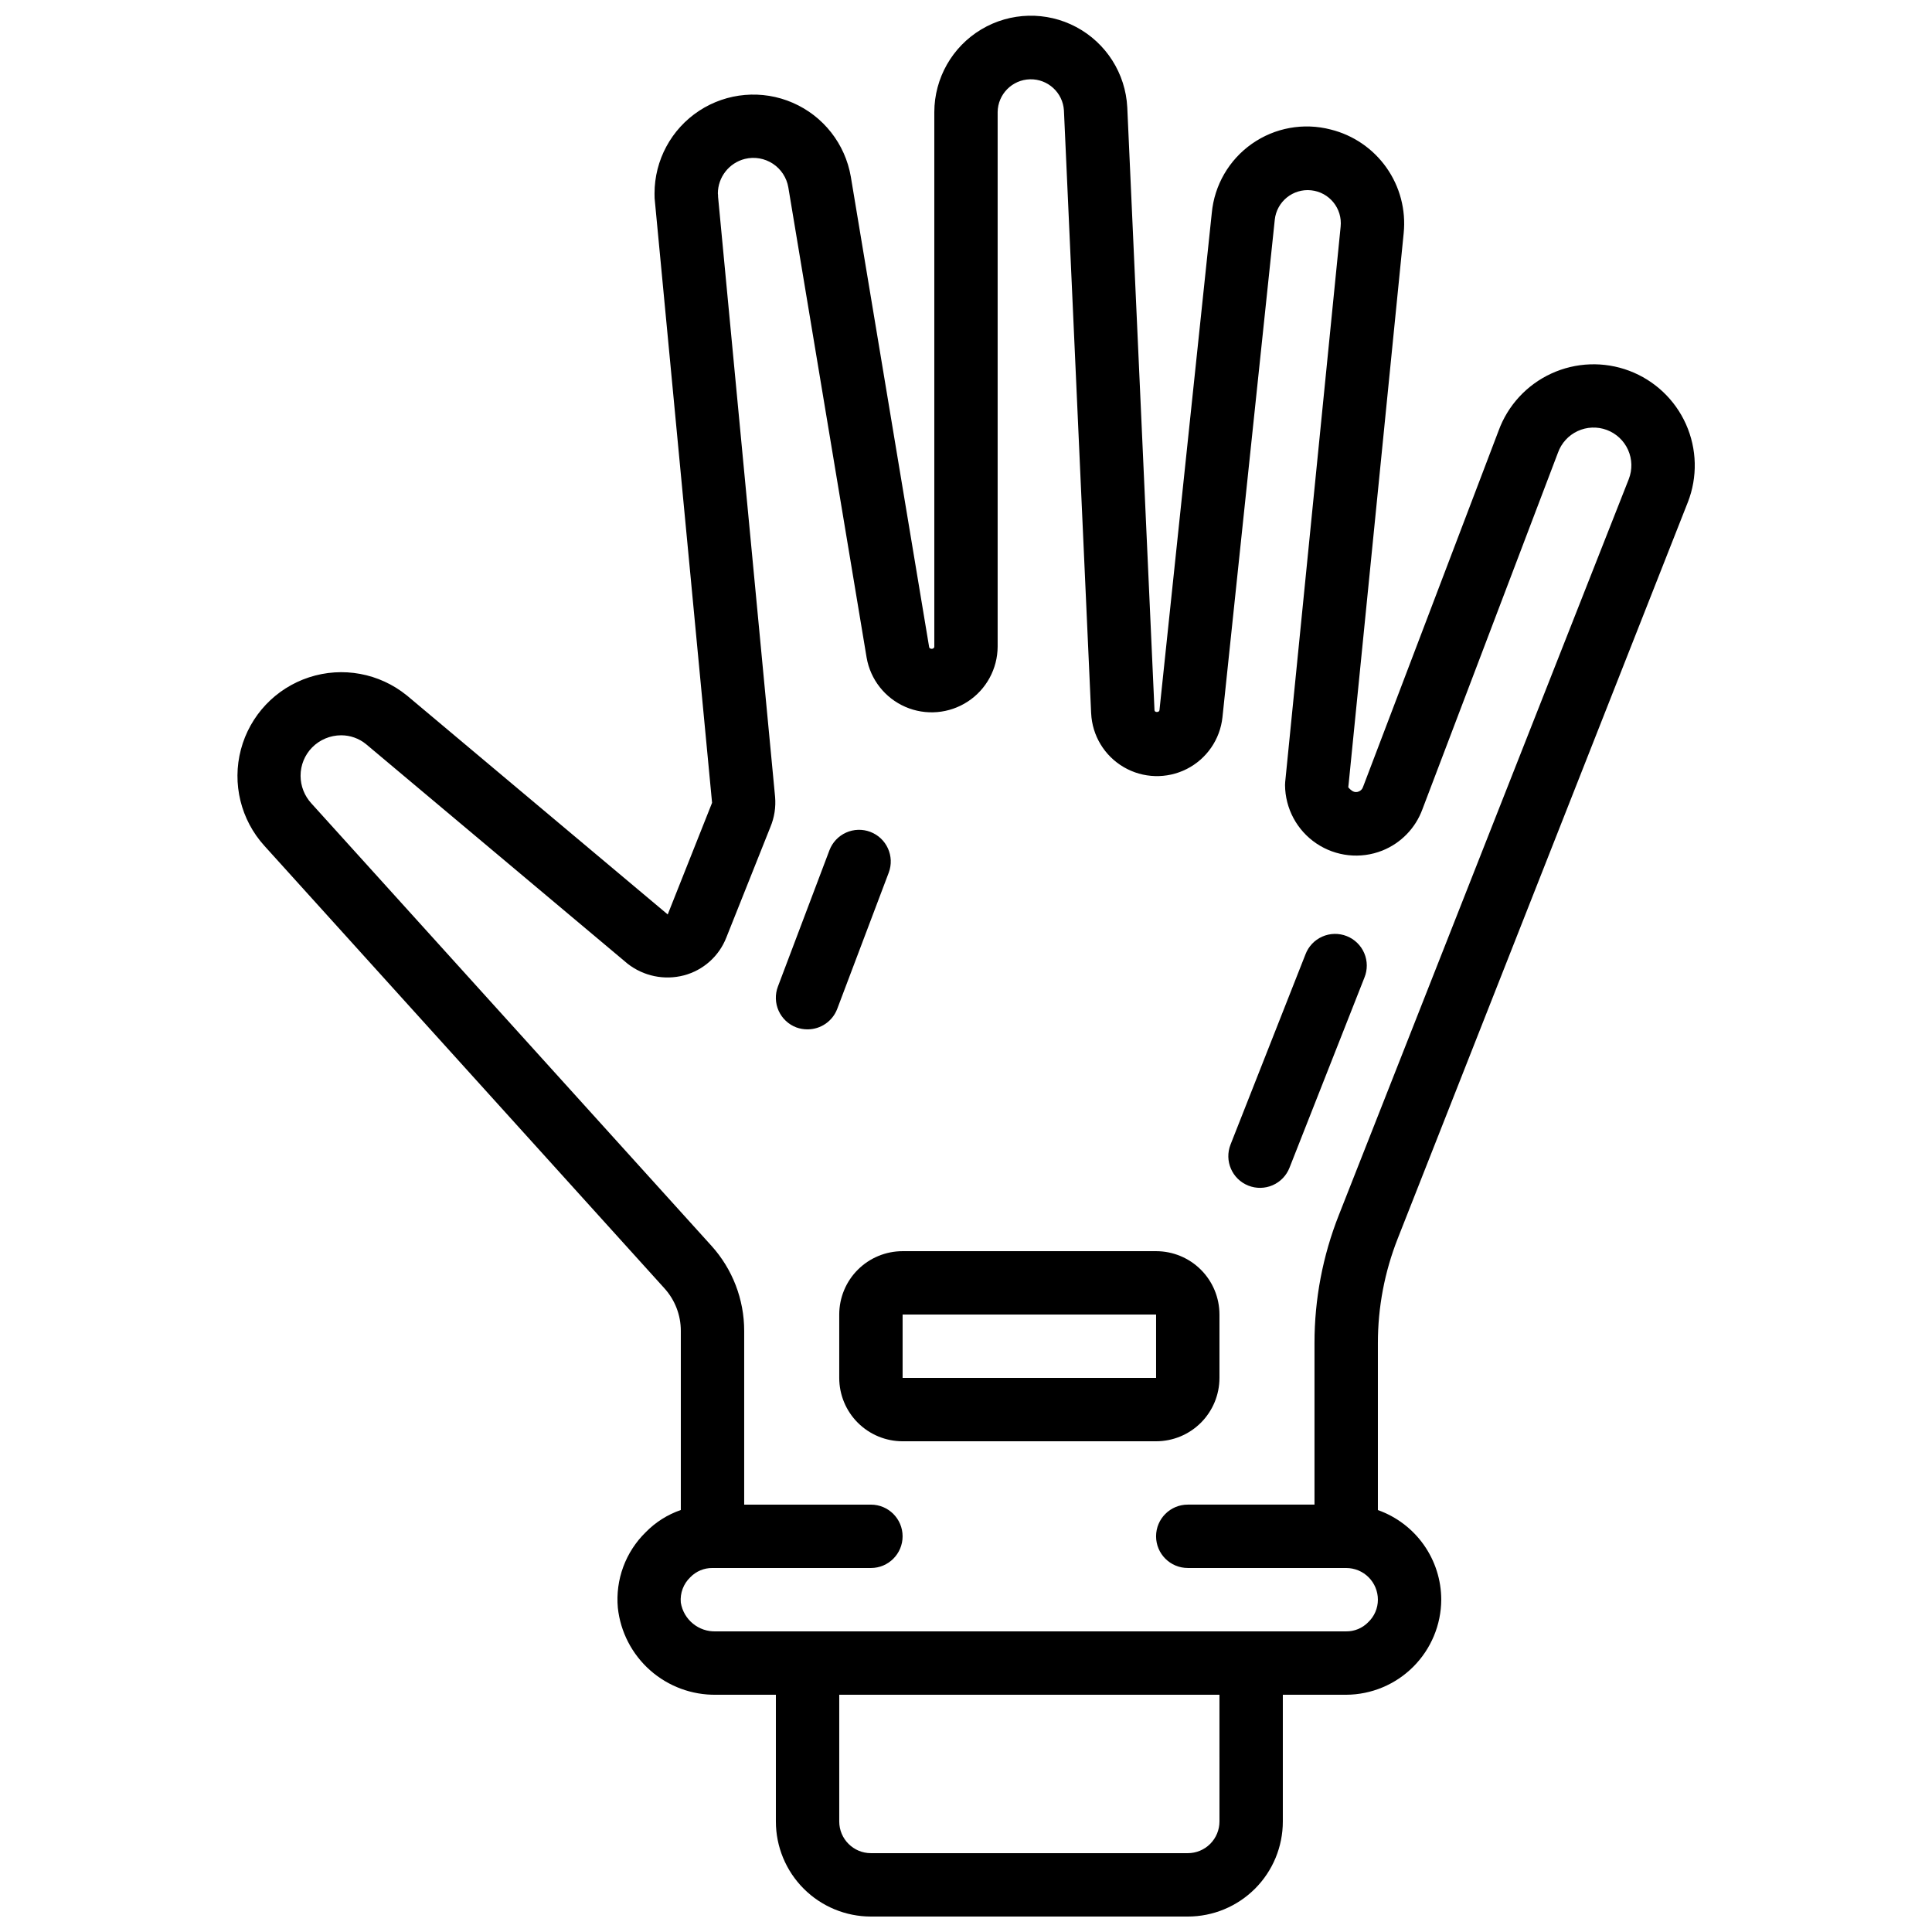 <?xml version="1.0" encoding="UTF-8"?>
<!-- Uploaded to: ICON Repo, www.iconrepo.com, Generator: ICON Repo Mixer Tools -->
<svg width="800px" height="800px" version="1.1" viewBox="144 144 512 512" xmlns="http://www.w3.org/2000/svg">
 <defs>
  <clipPath id="a">
   <path d="m206 148.09h388v503.81h-388z"/>
  </clipPath>
 </defs>
 <g clip-path="url(#a)">
  <path d="m514.42 472.21 76.871-195.11h0.004c2.606-6.676 2.43-14.117-0.488-20.664-2.918-6.543-8.336-11.648-15.043-14.176-6.707-2.523-14.145-2.258-20.656 0.738s-11.551 8.473-13.992 15.211l-35.914 94.379c-0.18 0.535-0.59 0.965-1.117 1.168-0.508 0.223-1.094 0.199-1.578-0.066-0.461-0.277-0.867-0.633-1.203-1.051 0-0.066 0.082-0.766 0.094-0.84l14.594-146.04c0.613-6.133-1.008-12.285-4.559-17.324-3.555-5.039-8.805-8.629-14.789-10.113-7.176-1.863-14.812-0.48-20.879 3.785s-9.953 10.98-10.633 18.363l-13.863 131.75c-0.051 0.605-1.285 0.637-1.316 0l-7.215-159.78c-0.461-8.969-5.586-17.039-13.508-21.266-7.922-4.227-17.48-3.988-25.184 0.621-7.703 4.613-12.426 12.926-12.445 21.902v141.66c0 0.754-1.258 0.766-1.367 0.133l-20.758-124.66c-1.496-8.703-7.277-16.07-15.379-19.59-8.098-3.523-17.43-2.727-24.816 2.121-7.383 4.848-11.828 13.086-11.824 21.922-0.02 0.828 0.027 1.656 0.137 2.477l15.113 158.99-11.754 29.59-69.172-58.074-0.004 0.004c-7.254-5.875-16.996-7.672-25.871-4.773s-15.676 10.102-18.062 19.129-0.031 18.648 6.25 25.555l106 117.25c2.793 3.086 4.336 7.102 4.332 11.266v47.469c-3.512 1.211-6.695 3.223-9.293 5.879-5.359 5.231-8.074 12.594-7.398 20.051 0.695 6.391 3.746 12.289 8.562 16.551 4.812 4.258 11.039 6.57 17.469 6.481h15.852v33.586c0 6.684 2.656 13.09 7.379 17.812 4.723 4.727 11.133 7.379 17.812 7.379h83.969c6.68 0 13.086-2.652 17.812-7.379 4.723-4.723 7.375-11.129 7.375-17.812v-33.586h16.797c6.668-0.035 13.055-2.703 17.77-7.418 4.715-4.719 7.383-11.102 7.418-17.773-0.004-5.207-1.621-10.285-4.629-14.539-3.008-4.254-7.254-7.473-12.164-9.215v-44.258c-0.004-9.488 1.781-18.887 5.266-27.711zm-47.25 154.5c0 2.231-0.883 4.363-2.457 5.938-1.574 1.578-3.711 2.461-5.938 2.461h-83.969c-4.637 0-8.398-3.758-8.398-8.398v-33.586h100.76zm-8.398-67.176h41.984l0.004 0.004c2.227 0 4.363 0.883 5.938 2.457 1.574 1.578 2.457 3.711 2.457 5.938 0.004 2.273-0.938 4.445-2.594 5.996-1.527 1.559-3.621 2.426-5.801 2.402h-167c-4.594 0.184-8.602-3.09-9.34-7.625-0.23-2.508 0.695-4.981 2.519-6.719 1.539-1.59 3.664-2.477 5.879-2.449h41.984c4.637 0 8.395-3.762 8.395-8.398s-3.758-8.395-8.395-8.395h-33.586v-46.051c0.004-8.324-3.086-16.359-8.668-22.535l-106.03-117.25c-1.828-1.988-2.852-4.586-2.863-7.289-0.016-2.828 1.094-5.547 3.082-7.559 2.027-2.039 4.781-3.191 7.66-3.199 2.41-0.004 4.75 0.824 6.613 2.352l69.289 58.164 0.004 0.004c4.219 3.309 9.742 4.461 14.93 3.106 5.144-1.352 9.328-5.086 11.258-10.043l11.664-29.254c1.059-2.523 1.488-5.269 1.254-7.996l-15.113-159.03c0-0.16 0-0.73-0.051-0.891l-0.004 0.004c0.016-4.336 2.969-8.109 7.172-9.164 2.535-0.621 5.215-0.16 7.398 1.273 2.184 1.434 3.668 3.711 4.106 6.285l20.75 124.62c1.008 5.797 4.867 10.695 10.262 13.039s11.609 1.816 16.531-1.402c4.926-3.215 7.902-8.691 7.926-14.574v-141.66c0.062-4.731 3.852-8.562 8.582-8.676 4.727-0.113 8.699 3.535 8.984 8.258l7.211 159.76h0.004c0.273 5.914 3.527 11.285 8.641 14.266 5.113 2.984 11.391 3.172 16.676 0.5 5.281-2.672 8.852-7.84 9.48-13.727l13.863-131.83-0.004 0.004c0.508-4.82 4.824-8.32 9.645-7.812 4.82 0.504 8.32 4.82 7.812 9.641l-14.609 146.33c-0.051 0.371-0.125 1.242-0.125 1.621 0.039 6.223 3.148 12.023 8.309 15.5 5.16 3.477 11.703 4.184 17.484 1.883 4.922-1.973 8.777-5.941 10.605-10.918l35.934-94.531c0.898-2.523 2.773-4.582 5.203-5.715 2.43-1.133 5.211-1.242 7.723-0.309 2.516 0.934 4.547 2.836 5.644 5.281 1.098 2.445 1.172 5.231 0.203 7.731l-76.863 195.1c-4.258 10.785-6.441 22.273-6.434 33.867v42.824h-33.586c-4.637 0-8.398 3.758-8.398 8.395s3.762 8.398 8.398 8.398z"/>
 </g>
 <path d="m467.17 509.16v-16.793c0-4.453-1.77-8.727-4.918-11.875-3.148-3.148-7.422-4.918-11.875-4.918h-67.176c-4.453 0-8.723 1.77-11.875 4.918-3.148 3.148-4.918 7.422-4.918 11.875v16.793c0 4.453 1.77 8.727 4.918 11.875 3.152 3.148 7.422 4.918 11.875 4.918h67.176c4.453 0 8.727-1.77 11.875-4.918 3.148-3.148 4.918-7.422 4.918-11.875zm-83.969 0v-16.793h67.176v16.793z"/>
 <path d="m474.82 458.2c2.074 0.824 4.394 0.789 6.441-0.102 2.051-0.891 3.66-2.562 4.473-4.641l19.852-50.383c0.852-2.078 0.836-4.414-0.047-6.481-0.883-2.07-2.559-3.695-4.648-4.519-2.094-0.824-4.43-0.773-6.484 0.141-2.055 0.91-3.656 2.609-4.449 4.715l-19.852 50.383 0.004-0.004c-1.703 4.309 0.402 9.184 4.711 10.891z"/>
 <path d="m374.63 364.45c-2.086-0.785-4.394-0.715-6.426 0.203-2.027 0.918-3.613 2.602-4.398 4.684l-13.652 36.105v0.004c-0.793 2.082-0.719 4.394 0.195 6.43 0.918 2.031 2.606 3.613 4.691 4.402 0.953 0.344 1.957 0.516 2.973 0.512 3.492 0 6.621-2.16 7.859-5.426l13.652-36.105c1.629-4.336-0.562-9.172-4.894-10.809z"/>
</svg>